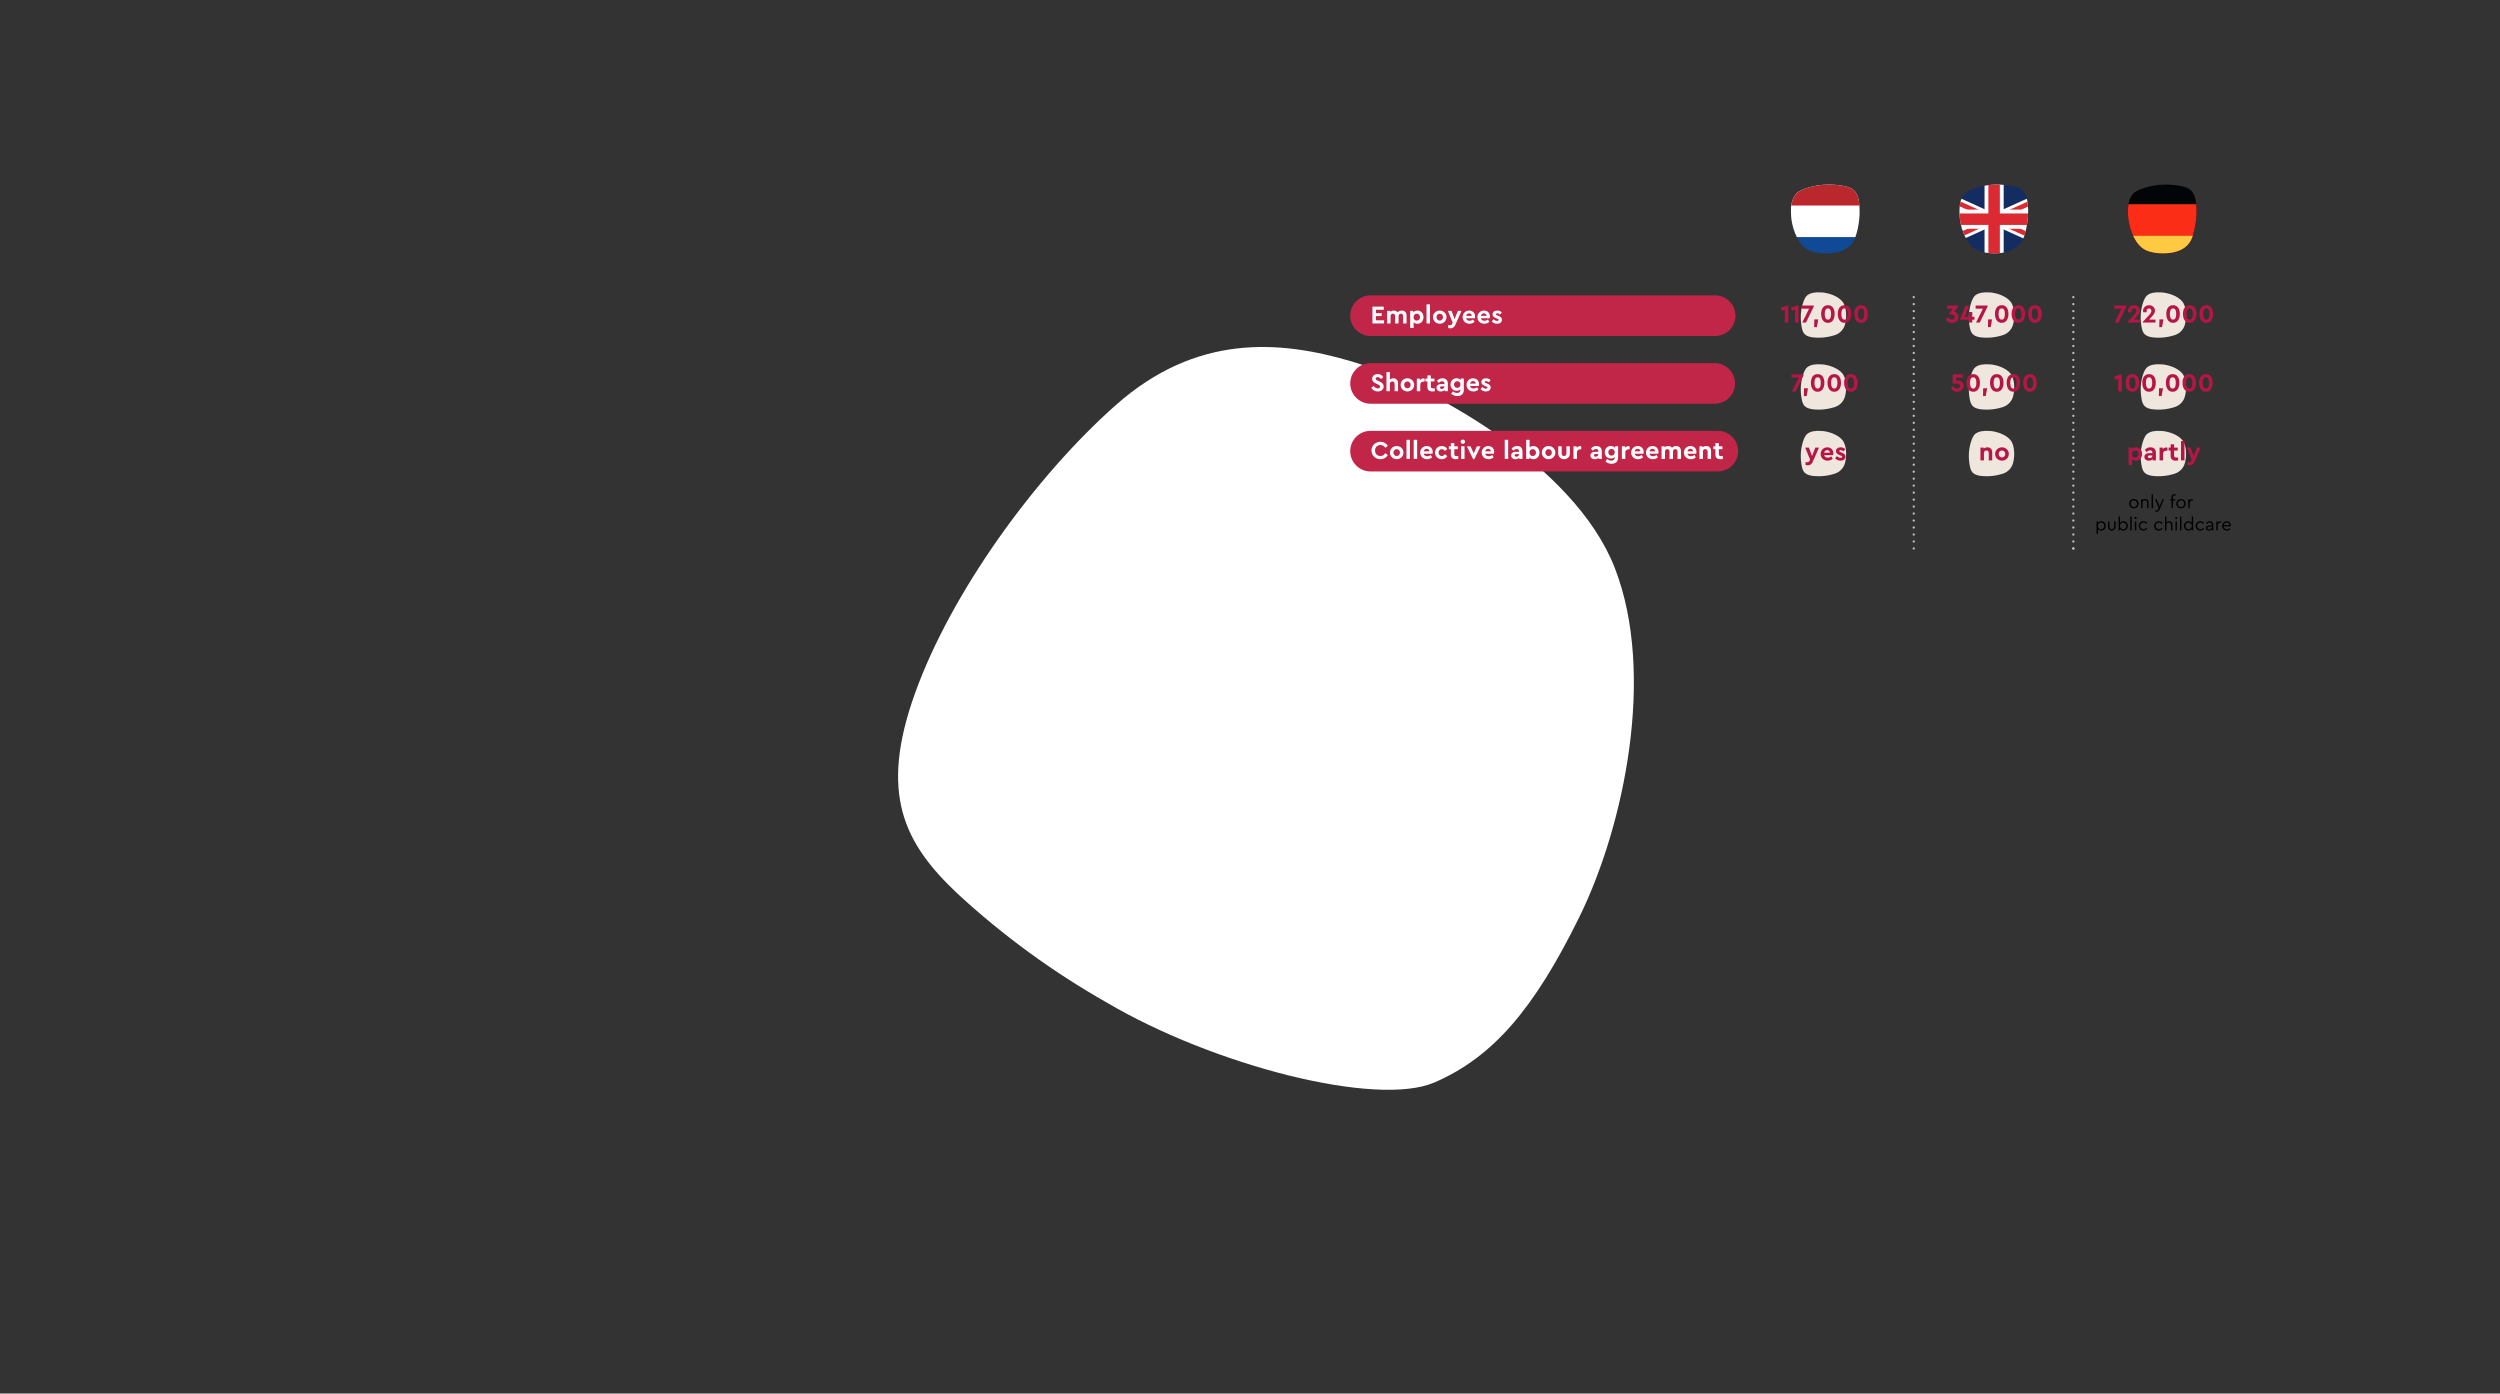 <svg xmlns="http://www.w3.org/2000/svg" xmlns:xlink="http://www.w3.org/1999/xlink" id="Laag_2" data-name="Laag 2" viewBox="0 0 1080 602"><rect x="0" y="0" width="1080" height="602" fill="#333333" stroke="none"/><defs><style> .cls-1 { fill: #132d62; } .cls-1, .cls-2, .cls-3, .cls-4, .cls-5, .cls-6, .cls-7, .cls-8, .cls-9, .cls-10, .cls-11, .cls-12, .cls-13, .cls-14 { stroke-width: 0px; } .cls-15 { clip-path: url(#clippath); } .cls-2, .cls-16, .cls-17 { fill: none; } .cls-16 { stroke: #c3b8c9; stroke-linecap: round; stroke-linejoin: round; } .cls-18 { clip-path: url(#clippath-1); } .cls-19 { clip-path: url(#clippath-4); } .cls-20 { clip-path: url(#clippath-3); } .cls-21 { clip-path: url(#clippath-2); } .cls-22 { clip-path: url(#clippath-7); } .cls-23 { clip-path: url(#clippath-8); } .cls-24 { clip-path: url(#clippath-6); } .cls-25 { clip-path: url(#clippath-5); } .cls-3 { fill: #ba272c; } .cls-4 { fill: #000; } .cls-5 { fill: #b61646; } .cls-6 { fill: #c3b8c9; } .cls-7 { fill: #fb2d17; } .cls-8 { fill: #c12649; } .cls-9 { fill: #efe6dd; } .cls-10 { fill: #104a97; } .cls-26 { isolation: isolate; } .cls-11 { fill: #020407; } .cls-12 { fill: #fff; } .cls-13 { fill: #dc2a33; } .cls-17 { stroke: #dc2a33; stroke-width: 2.035px; } .cls-14 { fill: #ffc941; } </style><clipPath id="clippath"><rect class="cls-2" x="545.679" y="77.478" width="436.733" height="160.078"></rect></clipPath><clipPath id="clippath-1"><rect class="cls-2" x="547.796" y="77.478" width="434.617" height="160.078"></rect></clipPath><clipPath id="clippath-2"><rect class="cls-2" x="548.325" y="77.478" width="434.088" height="160.078"></rect></clipPath><clipPath id="clippath-3"><path class="cls-2" d="M775.67,83.98c-1.361,1.976-2.047,4.339-1.956,6.737h0v1.319c.009.4.025.807.048,1.235h0c.243,4.4,2.254,10.714,5.964,13.731h0c2.166,1.76,5.524,2.388,8.573,2.446h.956c1.532-.015,3.057-.195,4.55-.538h0c3.154-.8,6.345-2.393,7.835-6.8h0c1.591-4.859,2.077-10.012,1.422-15.083h0c-.764-4.543-2.74-5.825-5.792-6.519h0c-2.55-.554-5.157-.81-7.766-.762h0c-5.236,0-12.206,2.011-13.835,4.231"></path></clipPath><clipPath id="clippath-4"><rect class="cls-2" x="846.49" y="79.749" width="29.669" height="29.7"></rect></clipPath><clipPath id="clippath-5"><path class="cls-2" d="M911.548,87.027c-.762-4.543-2.739-5.825-5.79-6.518-2.551-.554-5.157-.81-7.767-.762-5.236,0-12.2,2.01-13.835,4.23s-2.15,4.889-1.906,9.292,2.253,10.714,5.964,13.731c3.711,3.017,10.921,2.7,14.077,1.907,3.156-.793,6.345-2.393,7.835-6.8,1.592-4.859,2.078-10.013,1.422-15.084"></path></clipPath><clipPath id="clippath-6"><path class="cls-2" d="M840.146,87.027c-.762-4.543-2.739-5.825-5.79-6.518-2.551-.554-5.157-.81-7.767-.762-5.236,0-12.2,2.01-13.835,4.23-1.635,2.22-2.15,4.889-1.907,9.292s2.254,10.714,5.965,13.731,10.921,2.7,14.076,1.907,6.346-2.393,7.836-6.8c1.592-4.859,2.078-10.013,1.422-15.084"></path></clipPath><clipPath id="clippath-7"><path class="cls-2" d="M862.288,79.746c-5.235,0-12.2,2.01-13.834,4.23h0c-1.63,2.219-2.15,4.888-1.907,9.292h0c.243,4.4,2.254,10.714,5.964,13.731h0c3.711,3.018,10.922,2.7,14.077,1.906h0c3.155-.8,6.346-2.391,7.836-6.8h0c1.139-3.536,1.724-7.226,1.734-10.941h0v-.066c.007-1.365-.098-2.728-.313-4.076h0c-.762-4.543-2.738-5.825-5.789-6.519h0c-2.551-.552-5.158-.806-7.768-.757Z"></path></clipPath><clipPath id="clippath-8"><path class="cls-2" d="M935.065,79.746c-5.236,0-12.2,2.01-13.835,4.23h0c-1.63,2.219-2.15,4.888-1.907,9.292h0c.243,4.4,2.254,10.714,5.965,13.731h0c3.71,3.018,10.922,2.7,14.076,1.906h0c3.156-.8,6.346-2.391,7.838-6.8h0c1.138-3.536,1.723-7.226,1.733-10.941h0v-.066c.007-1.365-.097-2.728-.312-4.076h0c-.763-4.543-2.739-5.825-5.79-6.519h0c-2.551-.552-5.158-.806-7.768-.757Z"></path></clipPath></defs><g id="Group_6054" data-name="Group 6054"><path id="Path_2735-6" data-name="Path 2735-6" class="cls-12" d="M395.318,299.4c-15.693,43.608-4.73,65.025,18.531,86.845,19.531,17.992,41.055,33.692,64.154,46.792,45.776,27.051,116.612,45.5,141.788,34.54,25.176-10.96,42.865-31.585,62.424-71.3,19.559-39.715,33.047-105.211,15.453-150.727-17.594-45.516-82.18-80.053-113.7-89.39-31.52-9.337-67.257-11.893-101.972,18.86-34.715,30.753-70.985,80.768-86.678,124.38"></path></g><g id="Group_6057" data-name="Group 6057"><g class="cls-15"><g id="Group_2488-3" data-name="Group 2488-3"><g id="Group_2487-2" data-name="Group 2487-2"><path id="Path_2876-2" data-name="Path 2876-2" class="cls-8" d="M592.167,127.607c-4.844-.052-8.813,3.833-8.865,8.678-.052,4.844,3.833,8.813,8.678,8.865.062.001.125.001.187,0h148.682c4.844.052,8.813-3.833,8.865-8.678.052-4.844-3.833-8.813-8.678-8.865-.062-.001-.125-.001-.187,0h-148.682Z"></path></g></g></g><g id="Group-7"><g id="Werknemers" class="cls-26"><g class="cls-26"><path class="cls-12" d="M592.897,132.467h4.885v1.342h-3.4v1.475h2.498v1.265h-2.498v1.838h3.532v1.342h-5.017v-7.261Z"></path><path class="cls-12" d="M607.637,136.35v3.378h-1.484v-3.168c0-.649-.385-1.057-.969-1.057-.594,0-1.001.418-1.001,1.023v3.201h-1.485v-3.168c0-.649-.385-1.057-.968-1.057-.595,0-1.001.407-1.001,1.057v3.168h-1.485v-5.445h1.364v.483c.363-.374.891-.604,1.54-.604.737,0,1.276.285,1.617.78.407-.473,1.045-.78,1.815-.78,1.298,0,2.057.88,2.057,2.188Z"></path><path class="cls-12" d="M614.951,136.999c0,1.64-1.1,2.86-2.64,2.86-.671,0-1.243-.242-1.628-.66v2.509h-1.485v-7.426h1.364v.682c.374-.518,1.001-.803,1.749-.803,1.54,0,2.64,1.199,2.64,2.838ZM613.445,137.01c0-.924-.628-1.507-1.408-1.507-.683,0-1.376.451-1.376,1.496,0,1.034.683,1.508,1.376,1.508.77,0,1.408-.572,1.408-1.497Z"></path><path class="cls-12" d="M616.26,131.477h1.485v8.251h-1.485v-8.251Z"></path><path class="cls-12" d="M619.055,136.999c0-1.595,1.275-2.838,2.914-2.838,1.629,0,2.928,1.254,2.928,2.838s-1.299,2.85-2.938,2.85c-1.629,0-2.904-1.254-2.904-2.85ZM623.377,137.01c0-.857-.604-1.496-1.408-1.496-.813,0-1.408.627-1.408,1.496,0,.858.595,1.475,1.408,1.475.804,0,1.408-.627,1.408-1.475Z"></path><path class="cls-12" d="M631.363,134.282l-2.607,5.918c-.494,1.123-1.145,1.64-2.167,1.64-.308,0-.671-.055-.957-.132v-1.243c.253.021.462.044.638.044.473,0,.858-.121,1.133-.737l.166-.374-2.091-5.115h1.573l1.332,3.575,1.418-3.575h1.562Z"></path><path class="cls-12" d="M637.16,137.505h-3.816c.176.693.736,1.078,1.529,1.078.594,0,1.078-.209,1.518-.55l.616,1.013c-.616.517-1.343.813-2.179.813-1.727,0-2.98-1.243-2.98-2.85,0-1.605,1.242-2.849,2.849-2.849,1.529,0,2.563,1.122,2.563,2.53,0,.308-.055.627-.1.813ZM633.344,136.46h2.475c-.011-.693-.55-1.1-1.177-1.1-.628,0-1.134.418-1.298,1.1Z"></path><path class="cls-12" d="M643.563,137.505h-3.817c.176.693.737,1.078,1.529,1.078.595,0,1.078-.209,1.519-.55l.615,1.013c-.615.517-1.342.813-2.178.813-1.728,0-2.981-1.243-2.981-2.85,0-1.605,1.243-2.849,2.849-2.849,1.529,0,2.564,1.122,2.564,2.53,0,.308-.056.627-.1.813ZM639.745,136.46h2.476c-.012-.693-.551-1.1-1.178-1.1s-1.133.418-1.298,1.1Z"></path><path class="cls-12" d="M644.464,138.804l.748-.902c.44.451.946.737,1.529.737.374,0,.692-.144.692-.451,0-.253-.23-.353-.561-.495l-.583-.242c-.925-.374-1.485-.803-1.485-1.661,0-1.045.848-1.628,2.002-1.628.793,0,1.463.264,1.959.813l-.748.913c-.353-.33-.781-.517-1.222-.517-.353,0-.583.121-.583.385,0,.209.176.319.572.484l.527.22c.98.396,1.529.814,1.529,1.661,0,1.122-.935,1.738-2.123,1.738-.968,0-1.771-.418-2.255-1.056Z"></path></g></g></g><g class="cls-18"><g id="Group_2490-3" data-name="Group 2490-3"><g id="Group_2489-2" data-name="Group 2489-2"><path id="Path_2878-2" data-name="Path 2878-2" class="cls-8" d="M592.167,156.867c-4.844-.052-8.813,3.833-8.865,8.678-.052,4.844,3.833,8.813,8.678,8.865.062.001.125.001.187,0h148.682c4.844-.052,8.73-4.021,8.678-8.865-.051-4.771-3.906-8.627-8.678-8.678h-148.682Z"></path></g></g></g><g id="Tekorten_" data-name="Tekorten " class="cls-26"><g class="cls-26"><path class="cls-12" d="M592.391,167.513l1.022-.77c.396.55.913,1.056,1.782,1.056.639,0,1.034-.297,1.034-.803,0-.474-.353-.638-.924-.902l-.781-.352c-1.001-.451-1.761-1.046-1.761-2.091,0-1.254,1.045-2.057,2.41-2.057,1.154,0,1.969.583,2.398,1.375l-1.013.781c-.353-.528-.792-.837-1.386-.837-.484,0-.902.221-.902.704,0,.418.318.595.848.837l.824.362c1.145.507,1.793,1.09,1.793,2.124,0,1.353-1.1,2.178-2.541,2.178-1.254,0-2.266-.638-2.805-1.606Z"></path><path class="cls-12" d="M603.951,165.61v3.378h-1.474v-3.168c0-.639-.407-1.057-1.013-1.057-.604,0-1.033.429-1.033,1.057v3.168h-1.485v-8.251h1.485v3.268c.363-.363.88-.583,1.496-.583,1.243,0,2.023.88,2.023,2.188Z"></path><path class="cls-12" d="M605.073,166.259c0-1.595,1.276-2.838,2.915-2.838,1.629,0,2.927,1.254,2.927,2.838s-1.298,2.85-2.938,2.85c-1.628,0-2.904-1.254-2.904-2.85ZM609.397,166.27c0-.857-.605-1.496-1.408-1.496-.814,0-1.408.627-1.408,1.496,0,.858.594,1.475,1.408,1.475.803,0,1.408-.627,1.408-1.475Z"></path><path class="cls-12" d="M615.413,163.542v1.309h-.396c-.858,0-1.464.44-1.464,1.419v2.718h-1.485v-5.445h1.364v.648c.363-.462.902-.715,1.497-.715.197,0,.34.021.483.066Z"></path><path class="cls-12" d="M619.836,167.745v1.243c-.309.077-.639.132-1.023.132-1.343,0-2.179-.648-2.179-2.046v-2.277h-.858v-1.254h.858v-1.376h1.485v1.376h1.54v1.254h-1.54v2.146c0,.627.33.847,1.012.847.176,0,.418-.021.705-.044Z"></path><path class="cls-12" d="M625.479,165.753v3.234h-1.365v-.528c-.385.407-.957.66-1.66.66-1.188,0-1.882-.704-1.882-1.628,0-.99.804-1.584,2.058-1.584h1.363v-.242c0-.595-.34-.957-1.012-.957-.583,0-.99.274-1.441.748l-.77-.913c.639-.76,1.419-1.122,2.376-1.122,1.386,0,2.333.78,2.333,2.332ZM623.992,166.953v-.066h-1.166c-.483,0-.759.188-.759.551,0,.374.319.594.781.594.627,0,1.144-.44,1.144-1.078Z"></path><path class="cls-12" d="M632.375,163.542v4.84c0,1.838-1.177,2.718-2.816,2.718-1.188,0-2.057-.462-2.673-1.012l.78-1.034c.539.418,1.068.704,1.771.704.836,0,1.453-.407,1.453-1.287v-.298c-.396.43-.979.649-1.662.649-1.496,0-2.607-1.089-2.607-2.706,0-1.64,1.123-2.695,2.607-2.695.793,0,1.408.297,1.783.803v-.682h1.363ZM630.912,166.094c0-1.001-.693-1.408-1.375-1.408-.771,0-1.408.518-1.408,1.419,0,.902.648,1.464,1.408,1.464.693,0,1.375-.474,1.375-1.475Z"></path><path class="cls-12" d="M638.854,166.765h-3.816c.176.693.736,1.078,1.529,1.078.594,0,1.078-.209,1.518-.55l.616,1.013c-.616.517-1.343.813-2.179.813-1.727,0-2.98-1.243-2.98-2.85,0-1.605,1.242-2.849,2.849-2.849,1.529,0,2.563,1.122,2.563,2.53,0,.308-.055.627-.1.813ZM635.037,165.72h2.475c-.011-.693-.55-1.1-1.177-1.1-.628,0-1.134.418-1.298,1.1Z"></path><path class="cls-12" d="M639.612,168.064l.748-.902c.44.451.946.737,1.529.737.374,0,.692-.144.692-.451,0-.253-.23-.353-.561-.495l-.583-.242c-.925-.374-1.485-.803-1.485-1.661,0-1.045.848-1.628,2.002-1.628.793,0,1.463.264,1.959.813l-.748.913c-.353-.33-.781-.517-1.222-.517-.353,0-.583.121-.583.385,0,.209.176.319.572.484l.527.22c.98.396,1.529.814,1.529,1.661,0,1.122-.935,1.738-2.123,1.738-.968,0-1.771-.418-2.255-1.056Z"></path></g></g><g class="cls-21"><g id="Group_2492-3" data-name="Group 2492-3"><g id="Group_2491-2" data-name="Group 2491-2"><path id="Path_2880-2" data-name="Path 2880-2" class="cls-8" d="M592.167,186.127c-4.844-.052-8.813,3.833-8.865,8.678-.052,4.844,3.833,8.813,8.678,8.865.062.001.125.001.187,0h150.021c4.844-.052,8.73-4.021,8.678-8.865-.051-4.771-3.906-8.627-8.678-8.678h-150.021Z"></path></g></g></g><g id="CAO" class="cls-26"><g class="cls-26"><path class="cls-12" d="M592.479,194.617c0-2.134,1.705-3.762,3.872-3.762,1.397,0,2.563.692,3.202,1.804l-1.123.792c-.484-.77-1.166-1.221-2.079-1.221-1.353,0-2.343.99-2.343,2.398,0,1.396.99,2.376,2.343,2.376.913,0,1.595-.451,2.079-1.222l1.123.793c-.627,1.11-1.805,1.804-3.213,1.804-2.156,0-3.861-1.628-3.861-3.763Z"></path><path class="cls-12" d="M600.453,195.519c0-1.595,1.275-2.838,2.916-2.838,1.627,0,2.926,1.254,2.926,2.838s-1.299,2.85-2.938,2.85c-1.629,0-2.904-1.254-2.904-2.85ZM604.777,195.53c0-.857-.605-1.496-1.408-1.496-.814,0-1.408.627-1.408,1.496,0,.858.594,1.475,1.408,1.475.803,0,1.408-.627,1.408-1.475Z"></path><path class="cls-12" d="M607.604,189.997h1.484v8.251h-1.484v-8.251Z"></path><path class="cls-12" d="M610.717,189.997h1.484v8.251h-1.484v-8.251Z"></path><path class="cls-12" d="M618.834,196.025h-3.816c.176.693.736,1.078,1.529,1.078.594,0,1.078-.209,1.518-.55l.616,1.013c-.616.517-1.343.813-2.179.813-1.727,0-2.98-1.243-2.98-2.85,0-1.605,1.242-2.849,2.849-2.849,1.529,0,2.563,1.122,2.563,2.53,0,.308-.055.627-.1.813ZM615.018,194.98h2.475c-.011-.693-.55-1.1-1.177-1.1-.628,0-1.134.418-1.298,1.1Z"></path><path class="cls-12" d="M619.934,195.519c0-1.606,1.287-2.838,2.916-2.838,1.088,0,1.914.527,2.365,1.342l-1.035.803c-.308-.462-.703-.792-1.309-.792-.848,0-1.43.639-1.43,1.485,0,.858.582,1.496,1.43,1.496.594,0,.99-.33,1.309-.781l1.035.793c-.451.813-1.287,1.353-2.365,1.353-1.629,0-2.916-1.243-2.916-2.86Z"></path><path class="cls-12" d="M629.967,197.004v1.243c-.309.077-.639.132-1.023.132-1.343,0-2.179-.648-2.179-2.046v-2.277h-.858v-1.254h.858v-1.376h1.485v1.376h1.54v1.254h-1.54v2.146c0,.627.33.847,1.012.847.176,0,.418-.021.705-.044Z"></path><path class="cls-12" d="M630.988,190.822c0-.528.418-.925.946-.925s.957.396.957.925c0,.517-.429.913-.957.913s-.946-.396-.946-.913ZM631.197,192.802h1.485v5.445h-1.485v-5.445Z"></path><path class="cls-12" d="M639.592,192.802l-2.696,5.577h-.495l-2.695-5.577h1.562l1.375,3.08,1.375-3.08h1.574Z"></path><path class="cls-12" d="M645.398,196.025h-3.816c.176.693.736,1.078,1.529,1.078.594,0,1.078-.209,1.518-.55l.616,1.013c-.616.517-1.343.813-2.179.813-1.727,0-2.98-1.243-2.98-2.85,0-1.605,1.242-2.849,2.849-2.849,1.529,0,2.563,1.122,2.563,2.53,0,.308-.055.627-.1.813ZM641.582,194.98h2.475c-.011-.693-.55-1.1-1.177-1.1-.628,0-1.134.418-1.298,1.1Z"></path><path class="cls-12" d="M650.041,189.997h1.484v8.251h-1.484v-8.251Z"></path><path class="cls-12" d="M657.719,195.013v3.234h-1.364v-.528c-.385.407-.957.66-1.661.66-1.188,0-1.881-.704-1.881-1.628,0-.99.803-1.584,2.057-1.584h1.364v-.242c0-.595-.341-.957-1.013-.957-.582,0-.989.274-1.44.748l-.771-.913c.639-.76,1.42-1.122,2.377-1.122,1.386,0,2.332.78,2.332,2.332ZM656.233,196.212v-.066h-1.166c-.483,0-.759.188-.759.551,0,.374.318.594.781.594.627,0,1.144-.44,1.144-1.078Z"></path><path class="cls-12" d="M665.056,195.53c0,1.64-1.101,2.85-2.64,2.85-.748,0-1.375-.297-1.75-.803v.671h-1.363v-8.251h1.484v3.333c.385-.418.946-.648,1.629-.648,1.539,0,2.64,1.21,2.64,2.849ZM663.549,195.519c0-.924-.639-1.496-1.408-1.496-.693,0-1.375.473-1.375,1.507,0,1.046.693,1.497,1.375,1.497.781,0,1.408-.584,1.408-1.508Z"></path><path class="cls-12" d="M666.067,195.519c0-1.595,1.276-2.838,2.915-2.838,1.629,0,2.927,1.254,2.927,2.838s-1.298,2.85-2.938,2.85c-1.628,0-2.904-1.254-2.904-2.85ZM670.391,195.53c0-.857-.605-1.496-1.408-1.496-.814,0-1.408.627-1.408,1.496,0,.858.594,1.475,1.408,1.475.803,0,1.408-.627,1.408-1.475Z"></path><path class="cls-12" d="M673.162,195.849v-3.047h1.485v3.168c0,.638.45,1.045,1.034,1.045.561,0,1.012-.407,1.012-1.045v-3.168h1.485v3.047c0,1.54-1.078,2.53-2.497,2.53-1.441,0-2.52-.99-2.52-2.53Z"></path><path class="cls-12" d="M683.096,192.802v1.309h-.396c-.857,0-1.463.44-1.463,1.419v2.718h-1.485v-5.445h1.364v.648c.363-.462.902-.715,1.496-.715.197,0,.341.021.484.066Z"></path><path class="cls-12" d="M691.973,195.013v3.234h-1.365v-.528c-.385.407-.957.66-1.66.66-1.188,0-1.882-.704-1.882-1.628,0-.99.804-1.584,2.058-1.584h1.363v-.242c0-.595-.34-.957-1.012-.957-.583,0-.99.274-1.441.748l-.77-.913c.639-.76,1.419-1.122,2.376-1.122,1.386,0,2.333.78,2.333,2.332ZM690.486,196.212v-.066h-1.166c-.483,0-.759.188-.759.551,0,.374.319.594.781.594.627,0,1.144-.44,1.144-1.078Z"></path><path class="cls-12" d="M699.023,192.802v4.84c0,1.838-1.178,2.718-2.816,2.718-1.188,0-2.058-.462-2.674-1.012l.781-1.034c.539.418,1.067.704,1.771.704.836,0,1.452-.407,1.452-1.287v-.298c-.396.43-.979.649-1.661.649-1.496,0-2.607-1.089-2.607-2.706,0-1.64,1.122-2.695,2.607-2.695.792,0,1.408.297,1.782.803v-.682h1.364ZM697.561,195.354c0-1.001-.693-1.408-1.375-1.408-.771,0-1.408.518-1.408,1.419,0,.902.648,1.464,1.408,1.464.692,0,1.375-.474,1.375-1.475Z"></path><path class="cls-12" d="M703.995,192.802v1.309h-.396c-.858,0-1.464.44-1.464,1.419v2.718h-1.485v-5.445h1.364v.648c.363-.462.902-.715,1.497-.715.197,0,.34.021.483.066Z"></path><path class="cls-12" d="M709.969,196.025h-3.818c.176.693.738,1.078,1.529,1.078.594,0,1.078-.209,1.519-.55l.616,1.013c-.616.517-1.342.813-2.178.813-1.729,0-2.982-1.243-2.982-2.85,0-1.605,1.244-2.849,2.85-2.849,1.529,0,2.563,1.122,2.563,2.53,0,.308-.056.627-.099.813ZM706.15,194.98h2.477c-.012-.693-.551-1.1-1.178-1.1s-1.133.418-1.299,1.1Z"></path><path class="cls-12" d="M716.381,196.025h-3.817c.176.693.737,1.078,1.529,1.078.595,0,1.078-.209,1.519-.55l.615,1.013c-.615.517-1.342.813-2.178.813-1.728,0-2.981-1.243-2.981-2.85,0-1.605,1.243-2.849,2.849-2.849,1.529,0,2.564,1.122,2.564,2.53,0,.308-.056.627-.1.813ZM712.563,194.98h2.476c-.012-.693-.551-1.1-1.178-1.1s-1.133.418-1.298,1.1Z"></path><path class="cls-12" d="M726.183,194.87v3.378h-1.485v-3.168c0-.649-.385-1.057-.969-1.057-.594,0-1,.418-1,1.023v3.201h-1.486v-3.168c0-.649-.385-1.057-.967-1.057-.595,0-1.002.407-1.002,1.057v3.168h-1.484v-5.445h1.363v.483c.363-.374.891-.604,1.541-.604.736,0,1.275.285,1.617.78.406-.473,1.045-.78,1.814-.78,1.299,0,2.058.88,2.058,2.188Z"></path><path class="cls-12" d="M732.76,196.025h-3.817c.176.693.737,1.078,1.529,1.078.595,0,1.078-.209,1.519-.55l.615,1.013c-.615.517-1.342.813-2.178.813-1.728,0-2.981-1.243-2.981-2.85,0-1.605,1.243-2.849,2.849-2.849,1.529,0,2.564,1.122,2.564,2.53,0,.308-.056.627-.1.813ZM728.942,194.98h2.476c-.012-.693-.551-1.1-1.178-1.1s-1.133.418-1.298,1.1Z"></path><path class="cls-12" d="M739.172,194.87v3.378h-1.474v-3.18c0-.627-.407-1.056-1.013-1.056-.604,0-1.033.429-1.033,1.056v3.18h-1.485v-5.445h1.364v.494c.374-.374.924-.615,1.596-.615,1.275,0,2.045.88,2.045,2.188Z"></path><path class="cls-12" d="M744.254,197.004v1.243c-.308.077-.638.132-1.023.132-1.342,0-2.178-.648-2.178-2.046v-2.277h-.857v-1.254h.857v-1.376h1.485v1.376h1.54v1.254h-1.54v2.146c0,.627.33.847,1.013.847.176,0,.418-.021.703-.044Z"></path></g></g><g class="cls-20"><g id="Group_2495-3" data-name="Group 2495-3"><path id="Path_2884-3" data-name="Path 2884-3" class="cls-10" d="M763.075,75.156h61.346v40.9h-61.346v-40.9Z"></path><path id="Path_2885-3" data-name="Path 2885-3" class="cls-12" d="M763.075,75.156h61.346v27.265h-61.346v-27.265Z"></path><path id="Path_2886-3" data-name="Path 2886-3" class="cls-3" d="M763.075,75.156h61.346v13.633h-61.346v-13.633Z"></path></g></g><g class="cls-19"><g id="Group_2498-3" data-name="Group 2498-3"><g class="cls-25"><g id="Group_2496-3" data-name="Group 2496-3"><path id="Path_2888-3" data-name="Path 2888-3" class="cls-11" d="M864.597,75.15h68.163v40.9h-68.163v-40.9Z"></path><path id="Path_2889-3" data-name="Path 2889-3" class="cls-7" d="M864.223,88.221h68.159v27.265h-68.159v-27.265Z"></path><path id="Path_2890-3" data-name="Path 2890-3" class="cls-14" d="M864.223,101.854h68.159v13.632h-68.159v-13.632Z"></path></g></g><g class="cls-24"><g id="Group_2497-3" data-name="Group 2497-3"><path id="Path_2892-3" data-name="Path 2892-3" class="cls-10" d="M800.158,75.15h61.346v40.9h-61.346v-40.9Z"></path><path id="Path_2893-3" data-name="Path 2893-3" class="cls-12" d="M800.158,75.15h61.346v27.265h-61.346v-27.265Z"></path><path id="Path_2894-3" data-name="Path 2894-3" class="cls-3" d="M800.158,75.15h61.346v13.633h-61.346v-13.633Z"></path></g></g></g></g><g class="cls-22"><g id="Group_2506-3" data-name="Group 2506-3"><path id="Path_2897-3" data-name="Path 2897-3" class="cls-1" d="M843.279,111.891h36.355v-33.689h-36.355v33.689Z"></path><g id="Group_2499-3" data-name="Group 2499-3"><path id="Path_2898-3" data-name="Path 2898-3" class="cls-11" d="M879.633,86.532l-36.355,16.448M843.278,86.532l36.355,16.448"></path></g><g id="Group_2500-3" data-name="Group 2500-3"><path id="Path_2899-3" data-name="Path 2899-3" class="cls-12" d="M878.524,104.987l-17.068-7.722-17.069,7.722-2.218-4.014,13.741-6.217-13.741-6.216,2.218-4.015,17.069,7.723,17.068-7.724,2.216,4.015-13.738,6.217,13.738,6.217-2.216,4.014Z"></path></g><g id="Group_2501-3" data-name="Group 2501-3"><path id="Path_2900-3" data-name="Path 2900-3" class="cls-17" d="M879.633,86.532l-36.355,16.448M843.278,86.532l36.355,16.448"></path></g><g id="Group_2502-3" data-name="Group 2502-3"><path id="Path_2901-3" data-name="Path 2901-3" class="cls-11" d="M843.279,94.693h36.355M861.456,85.604v18.178"></path></g><g id="Group_2503-3" data-name="Group 2503-3"><path id="Path_2902-3" data-name="Path 2902-3" class="cls-12" d="M865.589,110.893h-8.267v-12.066h-14.044v-8.267h14.044v-11.941h8.267v11.941h14.044v8.267h-14.044v12.066Z"></path></g><g id="Group_2504-3" data-name="Group 2504-3"><path id="Path_2903-3" data-name="Path 2903-3" class="cls-11" d="M843.279,94.693h36.355M861.456,85.604v18.178"></path></g><g id="Group_2505-3" data-name="Group 2505-3"><path id="Path_2904-3" data-name="Path 2904-3" class="cls-13" d="M863.937,110.643h-4.96v-13.469h-15.7v-4.96h15.7v-13.6h4.96v13.6h15.7v4.96h-15.7v13.469Z"></path></g></g></g><g class="cls-23"><g id="Group_2507-3" data-name="Group 2507-3"><path id="Path_2906-3" data-name="Path 2906-3" class="cls-11" d="M901.676,75.15h68.163v40.9h-68.163v-40.9Z"></path><path id="Path_2907-3" data-name="Path 2907-3" class="cls-7" d="M901.298,88.221h68.163v27.265h-68.163v-27.265Z"></path><path id="Path_2908-3" data-name="Path 2908-3" class="cls-14" d="M901.298,101.854h68.163v13.632h-68.163v-13.632Z"></path></g></g><g id="Group_2508-3" data-name="Group 2508-3"><path class="cls-6" d="M826.243,236.935c0-.271.22-.5.49-.5h0c.279,0,.51.229.51.5h0c0,.279-.23.5-.51.5h0c-.271,0-.49-.221-.49-.5ZM826.243,233.914c0-.27.22-.489.49-.489h0c.279,0,.51.22.51.489h0c0,.28-.23.511-.51.511h0c-.271,0-.49-.23-.49-.511ZM826.243,230.905c0-.27.22-.5.49-.5h0c.279,0,.51.23.51.5h0c0,.28-.23.5-.51.5h0c-.271,0-.49-.22-.49-.5ZM826.243,227.885c0-.271.22-.5.49-.5h0c.279,0,.51.229.51.5h0c0,.279-.23.5-.51.5h0c-.271,0-.49-.221-.49-.5ZM826.243,224.874c0-.279.22-.5.49-.5h0c.279,0,.51.221.51.5h0c0,.271-.23.5-.51.5h0c-.271,0-.49-.229-.49-.5ZM826.243,221.855c0-.271.22-.5.49-.5h0c.279,0,.51.229.51.5h0c0,.28-.23.5-.51.5h0c-.271,0-.49-.22-.49-.5ZM826.243,218.834c0-.27.22-.489.49-.489h0c.279,0,.51.22.51.489h0c0,.28-.23.511-.51.511h0c-.271,0-.49-.23-.49-.511ZM826.243,215.824c0-.27.22-.5.49-.5h0c.279,0,.51.23.51.5h0c0,.28-.23.5-.51.5h0c-.271,0-.49-.22-.49-.5ZM826.243,212.805c0-.271.22-.5.49-.5h0c.279,0,.51.229.51.5h0c0,.279-.23.5-.51.5h0c-.271,0-.49-.221-.49-.5ZM826.243,209.794c0-.279.22-.5.49-.5h0c.279,0,.51.221.51.5h0c0,.271-.23.5-.51.5h0c-.271,0-.49-.229-.49-.5ZM826.243,206.775c0-.271.22-.5.49-.5h0c.279,0,.51.229.51.5h0c0,.28-.23.5-.51.5h0c-.271,0-.49-.22-.49-.5ZM826.243,203.754c0-.27.22-.489.49-.489h0c.279,0,.51.22.51.489h0c0,.28-.23.511-.51.511h0c-.271,0-.49-.23-.49-.511ZM826.243,200.744c0-.27.22-.5.49-.5h0c.279,0,.51.23.51.5h0c0,.28-.23.5-.51.5h0c-.271,0-.49-.22-.49-.5ZM826.243,197.725c0-.271.22-.5.49-.5h0c.279,0,.51.229.51.5h0c0,.279-.23.5-.51.5h0c-.271,0-.49-.221-.49-.5ZM826.243,194.714c0-.279.22-.5.49-.5h0c.279,0,.51.221.51.5h0c0,.271-.23.5-.51.5h0c-.271,0-.49-.229-.49-.5ZM826.243,191.695c0-.27.22-.5.49-.5h0c.279,0,.51.23.51.5h0c0,.28-.23.5-.51.5h0c-.271,0-.49-.22-.49-.5ZM826.243,188.675c0-.271.22-.49.49-.49h0c.279,0,.51.22.51.49h0c0,.279-.23.51-.51.51h0c-.271,0-.49-.23-.49-.51ZM826.243,185.664c0-.279.22-.5.49-.5h0c.279,0,.51.221.51.5h0c0,.28-.23.5-.51.5h0c-.271,0-.49-.22-.49-.5ZM826.243,182.645c0-.271.22-.5.49-.5h0c.279,0,.51.229.51.5h0c0,.28-.23.51-.51.51h0c-.271,0-.49-.229-.49-.51ZM826.243,179.635c0-.28.22-.5.49-.5h0c.279,0,.51.22.51.5h0c0,.27-.23.5-.51.5h0c-.271,0-.49-.23-.49-.5ZM826.243,176.615c0-.27.22-.5.49-.5h0c.279,0,.51.23.51.5h0c0,.28-.23.5-.51.5h0c-.271,0-.49-.22-.49-.5ZM826.243,173.595c0-.271.22-.49.49-.49h0c.279,0,.51.22.51.49h0c0,.279-.23.51-.51.51h0c-.271,0-.49-.23-.49-.51ZM826.243,170.584c0-.279.22-.5.49-.5h0c.279,0,.51.221.51.5h0c0,.28-.23.5-.51.5h0c-.271,0-.49-.22-.49-.5ZM826.243,167.565c0-.271.22-.5.49-.5h0c.279,0,.51.229.51.5h0c0,.28-.23.51-.51.51h0c-.271,0-.49-.229-.49-.51ZM826.243,164.555c0-.28.22-.5.49-.5h0c.279,0,.51.22.51.5h0c0,.27-.23.5-.51.5h0c-.271,0-.49-.23-.49-.5ZM826.243,161.534c0-.27.22-.5.49-.5h0c.279,0,.51.23.51.5h0c0,.28-.23.5-.51.5h0c-.271,0-.49-.22-.49-.5ZM826.243,158.525c0-.28.22-.5.49-.5h0c.279,0,.51.22.51.5h0c0,.27-.23.5-.51.5h0c-.271,0-.49-.23-.49-.5ZM826.243,155.504c0-.279.22-.5.49-.5h0c.279,0,.51.221.51.5h0c0,.28-.23.5-.51.5h0c-.271,0-.49-.22-.49-.5ZM826.243,152.485c0-.271.22-.5.49-.5h0c.279,0,.51.229.51.5h0c0,.28-.23.51-.51.51h0c-.271,0-.49-.229-.49-.51ZM826.243,149.475c0-.28.22-.5.49-.5h0c.279,0,.51.22.51.5h0c0,.27-.23.5-.51.5h0c-.271,0-.49-.23-.49-.5ZM826.243,146.454c0-.27.22-.5.49-.5h0c.279,0,.51.23.51.5h0c0,.28-.23.5-.51.5h0c-.271,0-.49-.22-.49-.5ZM826.243,143.445c0-.28.22-.5.49-.5h0c.279,0,.51.22.51.5h0c0,.27-.23.5-.51.5h0c-.271,0-.49-.23-.49-.5ZM826.243,140.425c0-.28.22-.5.49-.5h0c.279,0,.51.22.51.5h0c0,.279-.23.5-.51.5h0c-.271,0-.49-.221-.49-.5ZM826.243,137.405c0-.27.22-.5.49-.5h0c.279,0,.51.23.51.5h0c0,.28-.23.51-.51.51h0c-.271,0-.49-.229-.49-.51ZM826.243,134.395c0-.28.22-.5.49-.5h0c.279,0,.51.22.51.5h0c0,.27-.23.5-.51.5h0c-.271,0-.49-.23-.49-.5ZM826.243,131.374c0-.27.22-.5.49-.5h0c.279,0,.51.23.51.5h0c0,.28-.23.5-.51.5h0c-.271,0-.49-.22-.49-.5ZM826.243,128.365c0-.28.22-.5.49-.5h0c.279,0,.51.22.51.5h0c0,.271-.23.5-.51.5h0c-.271,0-.49-.229-.49-.5Z"></path></g><g id="Group_2511-3" data-name="Group 2511-3"><path class="cls-6" d="M895.183,236.935c0-.271.229-.5.5-.5h0c.279,0,.5.229.5.5h0c0,.279-.221.5-.5.5h0c-.271,0-.5-.221-.5-.5ZM895.183,233.914c0-.27.229-.489.5-.489h0c.279,0,.5.22.5.489h0c0,.28-.221.511-.5.511h0c-.271,0-.5-.23-.5-.511ZM895.183,230.905c0-.27.229-.5.5-.5h0c.279,0,.5.23.5.5h0c0,.28-.221.5-.5.5h0c-.271,0-.5-.22-.5-.5ZM895.183,227.885c0-.271.229-.5.5-.5h0c.279,0,.5.229.5.5h0c0,.279-.221.5-.5.5h0c-.271,0-.5-.221-.5-.5ZM895.183,224.874c0-.279.229-.5.5-.5h0c.279,0,.5.221.5.5h0c0,.271-.221.5-.5.5h0c-.271,0-.5-.229-.5-.5ZM895.183,221.855c0-.271.229-.5.5-.5h0c.279,0,.5.229.5.5h0c0,.28-.221.5-.5.5h0c-.271,0-.5-.22-.5-.5ZM895.183,218.834c0-.27.229-.489.5-.489h0c.279,0,.5.22.5.489h0c0,.28-.221.511-.5.511h0c-.271,0-.5-.23-.5-.511ZM895.183,215.824c0-.27.229-.5.5-.5h0c.279,0,.5.23.5.5h0c0,.28-.221.5-.5.5h0c-.271,0-.5-.22-.5-.5ZM895.183,212.805c0-.271.229-.5.5-.5h0c.279,0,.5.229.5.5h0c0,.279-.221.5-.5.5h0c-.271,0-.5-.221-.5-.5ZM895.183,209.794c0-.279.229-.5.5-.5h0c.279,0,.5.221.5.5h0c0,.271-.221.5-.5.5h0c-.271,0-.5-.229-.5-.5ZM895.183,206.775c0-.271.229-.5.5-.5h0c.279,0,.5.229.5.5h0c0,.28-.221.5-.5.5h0c-.271,0-.5-.22-.5-.5ZM895.183,203.754c0-.27.229-.489.5-.489h0c.279,0,.5.22.5.489h0c0,.28-.221.511-.5.511h0c-.271,0-.5-.23-.5-.511ZM895.183,200.744c0-.27.229-.5.5-.5h0c.279,0,.5.23.5.5h0c0,.28-.221.5-.5.5h0c-.271,0-.5-.22-.5-.5ZM895.183,197.725c0-.271.229-.5.5-.5h0c.279,0,.5.229.5.5h0c0,.279-.221.5-.5.5h0c-.271,0-.5-.221-.5-.5ZM895.183,194.714c0-.279.229-.5.5-.5h0c.279,0,.5.221.5.5h0c0,.271-.221.5-.5.5h0c-.271,0-.5-.229-.5-.5ZM895.183,191.695c0-.27.229-.5.5-.5h0c.279,0,.5.23.5.5h0c0,.28-.221.5-.5.5h0c-.271,0-.5-.22-.5-.5ZM895.183,188.675c0-.271.229-.49.5-.49h0c.279,0,.5.22.5.49h0c0,.279-.221.51-.5.51h0c-.271,0-.5-.23-.5-.51ZM895.183,185.664c0-.279.229-.5.5-.5h0c.279,0,.5.221.5.5h0c0,.28-.221.5-.5.5h0c-.271,0-.5-.22-.5-.5ZM895.183,182.645c0-.271.229-.5.5-.5h0c.279,0,.5.229.5.5h0c0,.28-.221.51-.5.51h0c-.271,0-.5-.229-.5-.51ZM895.183,179.635c0-.28.229-.5.5-.5h0c.279,0,.5.22.5.5h0c0,.27-.221.5-.5.5h0c-.271,0-.5-.23-.5-.5ZM895.183,176.615c0-.27.229-.5.5-.5h0c.279,0,.5.23.5.5h0c0,.28-.221.5-.5.5h0c-.271,0-.5-.22-.5-.5ZM895.183,173.595c0-.271.229-.49.5-.49h0c.279,0,.5.22.5.49h0c0,.279-.221.51-.5.51h0c-.271,0-.5-.23-.5-.51ZM895.183,170.584c0-.279.229-.5.5-.5h0c.279,0,.5.221.5.5h0c0,.28-.221.5-.5.5h0c-.271,0-.5-.22-.5-.5ZM895.183,167.565c0-.271.229-.5.5-.5h0c.279,0,.5.229.5.5h0c0,.28-.221.51-.5.51h0c-.271,0-.5-.229-.5-.51ZM895.183,164.555c0-.28.229-.5.5-.5h0c.279,0,.5.22.5.5h0c0,.27-.221.5-.5.5h0c-.271,0-.5-.23-.5-.5ZM895.183,161.534c0-.27.229-.5.5-.5h0c.279,0,.5.23.5.5h0c0,.28-.221.5-.5.5h0c-.271,0-.5-.22-.5-.5ZM895.183,158.525c0-.28.229-.5.5-.5h0c.279,0,.5.22.5.5h0c0,.27-.221.5-.5.5h0c-.271,0-.5-.23-.5-.5ZM895.183,155.504c0-.279.229-.5.5-.5h0c.279,0,.5.221.5.5h0c0,.28-.221.5-.5.5h0c-.271,0-.5-.22-.5-.5ZM895.183,152.485c0-.271.229-.5.5-.5h0c.279,0,.5.229.5.5h0c0,.28-.221.51-.5.51h0c-.271,0-.5-.229-.5-.51ZM895.183,149.475c0-.28.229-.5.5-.5h0c.279,0,.5.22.5.5h0c0,.27-.221.5-.5.5h0c-.271,0-.5-.23-.5-.5ZM895.183,146.454c0-.27.229-.5.5-.5h0c.279,0,.5.23.5.5h0c0,.28-.221.5-.5.5h0c-.271,0-.5-.22-.5-.5ZM895.183,143.445c0-.28.229-.5.5-.5h0c.279,0,.5.22.5.5h0c0,.27-.221.5-.5.5h0c-.271,0-.5-.23-.5-.5ZM895.183,140.425c0-.28.229-.5.5-.5h0c.279,0,.5.22.5.5h0c0,.279-.221.5-.5.5h0c-.271,0-.5-.221-.5-.5ZM895.183,137.405c0-.27.229-.5.5-.5h0c.279,0,.5.23.5.5h0c0,.28-.221.51-.5.51h0c-.271,0-.5-.229-.5-.51ZM895.183,134.395c0-.28.229-.5.5-.5h0c.279,0,.5.22.5.5h0c0,.27-.221.5-.5.5h0c-.271,0-.5-.23-.5-.5ZM895.183,131.374c0-.27.229-.5.5-.5h0c.279,0,.5.23.5.5h0c0,.28-.221.5-.5.5h0c-.271,0-.5-.22-.5-.5ZM895.183,128.365c0-.28.229-.5.5-.5h0c.279,0,.5.22.5.5h0c0,.271-.221.5-.5.5h0c-.271,0-.5-.229-.5-.5Z"></path></g><g id="Group_6053" data-name="Group 6053"><g id="Group_2512-3" data-name="Group 2512-3"><path id="Path_2914-3" data-name="Path 2914-3" class="cls-16" d="M895.685,236.937h0"></path></g><g id="Group_2513-3" data-name="Group 2513-3"><path id="Path_2915-3" data-name="Path 2915-3" class="cls-9" d="M782.737,145.701c-3-.505-3.845-1.812-4.3-3.83-.365-1.688-.533-3.412-.5-5.138,0-3.463,1.327-8.073,2.791-9.151,1.464-1.078,3.227-1.422,6.133-1.261s7.07,1.49,9.061,3.945,1.785,7.225,1.259,9.312c-.422,2.424-2.147,4.418-4.485,5.184-3.208,1.053-6.611,1.373-9.959.939"></path></g><g id="Group_2514-3" data-name="Group 2514-3"><path id="Path_2916-3" data-name="Path 2916-3" class="cls-9" d="M782.737,176.77c-3-.505-3.845-1.812-4.3-3.83-.365-1.688-.533-3.412-.5-5.138,0-3.463,1.327-8.073,2.791-9.151,1.464-1.078,3.227-1.422,6.133-1.261s7.07,1.49,9.061,3.945c1.991,2.455,1.785,7.225,1.259,9.312-.422,2.424-2.147,4.418-4.485,5.184-3.208,1.053-6.611,1.373-9.959.939"></path></g><g id="Group_2515-3" data-name="Group 2515-3"><path id="Path_2917-3" data-name="Path 2917-3" class="cls-9" d="M782.737,205.544c-3-.505-3.845-1.812-4.3-3.83-.365-1.688-.533-3.412-.5-5.138,0-3.463,1.327-8.073,2.791-9.151,1.464-1.078,3.227-1.422,6.133-1.261s7.07,1.49,9.061,3.945c1.991,2.455,1.785,7.225,1.259,9.312-.422,2.424-2.147,4.418-4.485,5.184-3.208,1.053-6.611,1.373-9.959.939"></path></g><g id="Group_2517-3" data-name="Group 2517-3"><path id="Path_2919-3" data-name="Path 2919-3" class="cls-9" d="M855.342,145.701c-3-.505-3.845-1.812-4.3-3.83-.365-1.688-.533-3.412-.5-5.138,0-3.463,1.327-8.073,2.791-9.151,1.464-1.078,3.227-1.422,6.133-1.261s7.07,1.49,9.061,3.945c1.991,2.455,1.785,7.225,1.259,9.312-.422,2.424-2.147,4.418-4.485,5.184-3.208,1.053-6.611,1.373-9.959.939"></path></g><g id="Group_2518-3" data-name="Group 2518-3"><path id="Path_2920-3" data-name="Path 2920-3" class="cls-9" d="M855.342,176.77c-3-.505-3.845-1.812-4.3-3.83-.365-1.688-.533-3.412-.5-5.138,0-3.463,1.327-8.073,2.791-9.151,1.464-1.078,3.227-1.422,6.133-1.261s7.07,1.49,9.061,3.945c1.991,2.455,1.785,7.225,1.259,9.312-.422,2.424-2.147,4.418-4.485,5.184-3.208,1.053-6.611,1.373-9.959.939"></path></g><g id="Group_2519-3" data-name="Group 2519-3"><path id="Path_2921-3" data-name="Path 2921-3" class="cls-9" d="M855.342,205.544c-3-.505-3.845-1.812-4.3-3.83-.365-1.688-.533-3.412-.5-5.138,0-3.463,1.327-8.073,2.791-9.151,1.464-1.078,3.227-1.422,6.133-1.261s7.07,1.49,9.061,3.945,1.785,7.225,1.259,9.312c-.422,2.424-2.147,4.418-4.485,5.184-3.208,1.053-6.611,1.373-9.959.939"></path></g><g id="Group_2521-3" data-name="Group 2521-3"><path id="Path_2923-3" data-name="Path 2923-3" class="cls-9" d="M929.581,145.701c-3-.505-3.845-1.812-4.3-3.83-.365-1.688-.533-3.412-.5-5.138,0-3.463,1.327-8.073,2.791-9.151,1.464-1.078,3.227-1.422,6.133-1.261s7.07,1.49,9.061,3.945,1.785,7.225,1.259,9.312c-.422,2.424-2.147,4.418-4.485,5.184-3.208,1.053-6.611,1.373-9.959.939"></path></g><g id="Group_2522-3" data-name="Group 2522-3"><path id="Path_2924-3" data-name="Path 2924-3" class="cls-9" d="M929.581,176.77c-3-.505-3.845-1.812-4.3-3.83-.365-1.688-.533-3.412-.5-5.138,0-3.463,1.327-8.073,2.791-9.151,1.464-1.078,3.227-1.422,6.133-1.261s7.07,1.49,9.061,3.945c1.991,2.455,1.785,7.225,1.259,9.312-.422,2.424-2.147,4.418-4.485,5.184-3.208,1.053-6.611,1.373-9.959.939"></path></g><g id="Group_2523-3" data-name="Group 2523-3"><path id="Path_2925-3" data-name="Path 2925-3" class="cls-9" d="M929.581,205.544c-3-.505-3.845-1.812-4.3-3.83-.365-1.688-.533-3.412-.5-5.138,0-3.463,1.327-8.073,2.791-9.151,1.464-1.078,3.227-1.422,6.133-1.261s7.07,1.49,9.061,3.945c1.991,2.455,1.785,7.225,1.259,9.312-.422,2.424-2.147,4.418-4.485,5.184-3.208,1.053-6.611,1.373-9.959.939"></path></g></g></g><g class="cls-26"><path class="cls-4" d="M919.797,217.594c0-1.144.895-2.03,2.038-2.03,1.136,0,2.039.896,2.039,2.03,0,1.128-.903,2.031-2.047,2.031-1.136,0-2.03-.903-2.03-2.031ZM923.242,217.602c0-.839-.607-1.471-1.407-1.471-.808,0-1.407.632-1.407,1.471,0,.832.6,1.456,1.399,1.456s1.415-.632,1.415-1.456Z"></path><path class="cls-4" d="M928.178,217.099v2.446h-.615v-2.375c0-.615-.367-1.039-.967-1.039s-1.023.432-1.023,1.039v2.375h-.616v-3.894h.575v.415c.28-.312.696-.503,1.199-.503.92,0,1.447.631,1.447,1.535Z"></path><path class="cls-4" d="M929.484,213.548h.615v5.997h-.615v-5.997Z"></path><path class="cls-4" d="M934.874,215.651l-1.919,4.438c-.304.695-.728.983-1.319.983-.191,0-.415-.032-.6-.08v-.52c.185.023.336.04.472.04.376,0,.664-.128.88-.624l.208-.464-1.615-3.773h.664l1.287,3.102,1.287-3.102h.655Z"></path><path class="cls-4" d="M938.715,214.764v.888h.977v.552h-.977v3.342h-.615v-3.342h-.56v-.552h.56v-.928c0-.888.536-1.264,1.287-1.264.192,0,.344.024.488.064v.52c-.128-.016-.24-.024-.344-.024-.48,0-.816.16-.816.744Z"></path><path class="cls-4" d="M940.148,217.594c0-1.144.895-2.03,2.038-2.03,1.136,0,2.039.896,2.039,2.03,0,1.128-.903,2.031-2.047,2.031-1.136,0-2.03-.903-2.03-2.031ZM943.594,217.602c0-.839-.607-1.471-1.407-1.471-.808,0-1.407.632-1.407,1.471,0,.832.6,1.456,1.399,1.456s1.415-.632,1.415-1.456Z"></path><path class="cls-4" d="M947.379,215.651v.543h-.232c-.632,0-1.223.4-1.223,1.144v2.207h-.616v-3.894h.575v.552c.288-.384.744-.584,1.208-.584.128,0,.208.016.288.032Z"></path><path class="cls-4" d="M909.674,227.193c0,1.151-.815,2.039-1.927,2.039-.567,0-1.111-.24-1.431-.647v1.999h-.616v-5.333h.575v.623c.305-.447.863-.711,1.472-.711,1.119,0,1.927.887,1.927,2.03ZM909.043,227.201c0-.847-.584-1.471-1.384-1.471-.672,0-1.352.439-1.352,1.463s.672,1.472,1.352,1.472c.792,0,1.384-.616,1.384-1.464Z"></path><path class="cls-4" d="M910.708,227.594v-2.343h.607v2.383c0,.64.448,1.031,1.007,1.031.545,0,.992-.392.992-1.031v-2.383h.615v2.343c0,.999-.711,1.639-1.607,1.639-.91,0-1.614-.64-1.614-1.639Z"></path><path class="cls-4" d="M919.21,227.201c0,1.144-.808,2.031-1.919,2.031-.607,0-1.176-.264-1.479-.703v.615h-.576v-5.997h.615v2.671c.312-.408.848-.655,1.432-.655,1.111,0,1.927.887,1.927,2.038ZM918.578,227.193c0-.848-.592-1.463-1.383-1.463-.68,0-1.352.447-1.352,1.471s.68,1.464,1.352,1.464c.799,0,1.383-.624,1.383-1.472Z"></path><path class="cls-4" d="M920.292,223.147h.616v5.997h-.616v-5.997Z"></path><path class="cls-4" d="M922.107,223.764c0-.248.208-.448.464-.448.248,0,.456.2.456.448,0,.256-.208.447-.456.447-.256,0-.464-.191-.464-.447ZM922.26,225.251h.615v3.894h-.615v-3.894Z"></path><path class="cls-4" d="M923.947,227.193c0-1.135.904-2.03,2.039-2.03.703,0,1.264.335,1.607.847l-.439.353c-.288-.384-.656-.632-1.16-.632-.815,0-1.415.647-1.415,1.463,0,.824.6,1.472,1.415,1.472.496,0,.863-.24,1.152-.624l.439.344c-.344.512-.904.848-1.6.848-1.135,0-2.039-.896-2.039-2.039Z"></path><path class="cls-4" d="M930.596,227.193c0-1.135.904-2.03,2.039-2.03.703,0,1.264.335,1.607.847l-.439.353c-.288-.384-.656-.632-1.16-.632-.815,0-1.415.647-1.415,1.463,0,.824.6,1.472,1.415,1.472.496,0,.863-.24,1.152-.624l.439.344c-.344.512-.904.848-1.6.848-1.135,0-2.039-.896-2.039-2.039Z"></path><path class="cls-4" d="M938.506,226.698v2.446h-.615v-2.367c0-.615-.368-1.047-.968-1.047s-1.023.439-1.023,1.047v2.367h-.616v-5.997h.616v2.543c.264-.328.663-.527,1.167-.527.912,0,1.439.631,1.439,1.535Z"></path><path class="cls-4" d="M939.66,223.764c0-.248.207-.448.463-.448.248,0,.456.2.456.448,0,.256-.208.447-.456.447-.256,0-.463-.191-.463-.447ZM939.812,225.251h.616v3.894h-.616v-3.894Z"></path><path class="cls-4" d="M941.779,223.147h.615v5.997h-.615v-5.997Z"></path><path class="cls-4" d="M947.449,223.147v5.997h-.584v-.615c-.303.439-.863.703-1.471.703-1.111,0-1.927-.888-1.927-2.031,0-1.151.815-2.038,1.927-2.038.584,0,1.127.247,1.439.663v-2.679h.615ZM946.842,227.201c0-1.023-.688-1.471-1.359-1.471-.791,0-1.383.615-1.383,1.463s.584,1.472,1.383,1.472c.672,0,1.359-.44,1.359-1.464Z"></path><path class="cls-4" d="M948.523,227.193c0-1.135.903-2.03,2.039-2.03.703,0,1.264.335,1.607.847l-.44.353c-.288-.384-.655-.632-1.159-.632-.815,0-1.416.647-1.416,1.463,0,.824.601,1.472,1.416,1.472.496,0,.863-.24,1.151-.624l.439.344c-.344.512-.903.848-1.599.848-1.136,0-2.039-.896-2.039-2.039Z"></path><path class="cls-4" d="M956.13,226.746v2.398h-.575v-.504c-.28.376-.736.592-1.312.592-.783,0-1.358-.416-1.358-1.096,0-.655.552-1.087,1.399-1.087h1.23v-.336c0-.655-.367-.983-.943-.983-.487,0-.831.231-1.135.624l-.408-.336c.368-.592.959-.855,1.583-.855.888,0,1.52.535,1.52,1.583ZM955.514,227.649v-.096h-1.159c-.544,0-.839.184-.839.552,0,.415.375.615.807.615.641,0,1.191-.464,1.191-1.071Z"></path><path class="cls-4" d="M959.506,225.251v.543h-.231c-.632,0-1.224.4-1.224,1.144v2.207h-.615v-3.894h.576v.552c.287-.384.743-.584,1.207-.584.128,0,.207.016.287.032Z"></path><path class="cls-4" d="M963.689,227.386h-3.078c.08.775.664,1.279,1.432,1.279.487,0,.871-.208,1.191-.528l.359.416c-.393.416-.92.68-1.56.68-1.175,0-2.062-.888-2.062-2.031,0-1.135.872-2.038,1.991-2.038.999,0,1.774.72,1.774,1.759,0,.208-.032.384-.048.464ZM960.635,226.842h2.471c-.008-.72-.543-1.119-1.159-1.119-.655,0-1.175.447-1.312,1.119Z"></path></g><g><path class="cls-5" d="M772.557,131.977v7.362h-1.506v-5.577l-1.395.446-.356-1.328,2.755-.903h.502Z"></path><path class="cls-5" d="M776.973,131.977v7.362h-1.506v-5.577l-1.395.446-.356-1.328,2.755-.903h.502Z"></path><path class="cls-5" d="M783.563,131.977v.401l-3.369,6.96h-1.64l2.989-6.001h-3.156v-1.361h5.176Z"></path><path class="cls-5" d="M783.773,137.966h1.718l-.592,3.357h-1.193l.067-3.357Z"></path><path class="cls-5" d="M786.739,135.602c0-2.142.937-3.759,2.922-3.759,1.975,0,2.911,1.617,2.911,3.759,0,2.12-.926,3.871-2.911,3.871-1.996,0-2.922-1.751-2.922-3.871ZM791.022,135.613c0-1.528-.402-2.376-1.361-2.376-.971,0-1.372.848-1.372,2.376,0,1.54.413,2.465,1.372,2.465s1.361-.926,1.361-2.465Z"></path><path class="cls-5" d="M793.909,135.602c0-2.142.937-3.759,2.922-3.759,1.975,0,2.911,1.617,2.911,3.759,0,2.12-.926,3.871-2.911,3.871-1.996,0-2.922-1.751-2.922-3.871ZM798.192,135.613c0-1.528-.402-2.376-1.361-2.376-.971,0-1.372.848-1.372,2.376,0,1.54.413,2.465,1.372,2.465s1.361-.926,1.361-2.465Z"></path><path class="cls-5" d="M801.08,135.602c0-2.142.937-3.759,2.922-3.759,1.975,0,2.911,1.617,2.911,3.759,0,2.12-.926,3.871-2.911,3.871-1.996,0-2.922-1.751-2.922-3.871ZM805.363,135.613c0-1.528-.402-2.376-1.361-2.376-.971,0-1.372.848-1.372,2.376,0,1.54.413,2.465,1.372,2.465s1.361-.926,1.361-2.465Z"></path></g><g><path class="cls-5" d="M846.025,136.929c0,1.517-1.25,2.543-2.777,2.543-1.261,0-2.198-.714-2.678-1.673l1.049-.736c.413.625.87,1.015,1.584,1.015.725,0,1.282-.424,1.282-1.138,0-.681-.523-1.06-1.506-1.06h-.926v-.39l1.54-2.153h-2.454v-1.361h4.74v.401l-1.628,2.298c.926.246,1.773,1.026,1.773,2.253Z"></path><path class="cls-5" d="M852.962,138.134h-.938v1.205h-1.506v-1.205h-3.658v-.401l2.275-5.756h1.55l-1.951,4.886h1.784v-2.063h1.506v2.063h.938v1.271Z"></path><path class="cls-5" d="M858.648,131.977v.401l-3.369,6.96h-1.64l2.989-6.001h-3.156v-1.361h5.176Z"></path><path class="cls-5" d="M858.858,137.966h1.717l-.591,3.357h-1.193l.067-3.357Z"></path><path class="cls-5" d="M861.825,135.602c0-2.142.937-3.759,2.922-3.759,1.975,0,2.911,1.617,2.911,3.759,0,2.12-.926,3.871-2.911,3.871-1.996,0-2.922-1.751-2.922-3.871ZM866.108,135.613c0-1.528-.402-2.376-1.361-2.376-.971,0-1.372.848-1.372,2.376,0,1.54.413,2.465,1.372,2.465s1.361-.926,1.361-2.465Z"></path><path class="cls-5" d="M869.006,135.602c0-2.142.937-3.759,2.922-3.759,1.975,0,2.911,1.617,2.911,3.759,0,2.12-.926,3.871-2.911,3.871-1.996,0-2.922-1.751-2.922-3.871ZM873.289,135.613c0-1.528-.402-2.376-1.361-2.376-.971,0-1.372.848-1.372,2.376,0,1.54.413,2.465,1.372,2.465s1.361-.926,1.361-2.465Z"></path><path class="cls-5" d="M876.188,135.602c0-2.142.937-3.759,2.922-3.759,1.975,0,2.911,1.617,2.911,3.759,0,2.12-.926,3.871-2.911,3.871-1.996,0-2.922-1.751-2.922-3.871ZM880.471,135.613c0-1.528-.402-2.376-1.361-2.376-.971,0-1.372.848-1.372,2.376,0,1.54.413,2.465,1.372,2.465s1.361-.926,1.361-2.465Z"></path></g><g><path class="cls-5" d="M918.578,131.977v.401l-3.369,6.96h-1.64l2.989-6.001h-3.156v-1.361h5.176Z"></path><path class="cls-5" d="M924.644,138.056v1.283l-5.432.011v-.324l2.633-2.855c.691-.747,1.037-1.271,1.037-1.852,0-.625-.391-1.082-1.026-1.082-.625,0-1.037.458-1.037,1.127,0,.134.022.334.056.535h-1.518c-.056-.212-.077-.446-.077-.625,0-1.216.981-2.432,2.599-2.432,1.472,0,2.554,1.004,2.554,2.354,0,1.104-.735,1.963-1.583,2.855l-.948,1.004h2.743Z"></path><path class="cls-5" d="M931.156,138.056v1.283l-5.432.011v-.324l2.633-2.855c.691-.747,1.037-1.271,1.037-1.852,0-.625-.391-1.082-1.026-1.082-.625,0-1.037.458-1.037,1.127,0,.134.022.334.056.535h-1.518c-.056-.212-.077-.446-.077-.625,0-1.216.981-2.432,2.599-2.432,1.473,0,2.554,1.004,2.554,2.354,0,1.104-.735,1.963-1.583,2.855l-.948,1.004h2.743Z"></path><path class="cls-5" d="M932.872,137.966h1.718l-.592,3.357h-1.193l.067-3.357Z"></path><path class="cls-5" d="M935.839,135.602c0-2.142.937-3.759,2.922-3.759,1.975,0,2.911,1.617,2.911,3.759,0,2.12-.926,3.871-2.911,3.871-1.996,0-2.922-1.751-2.922-3.871ZM940.122,135.613c0-1.528-.402-2.376-1.361-2.376-.971,0-1.372.848-1.372,2.376,0,1.54.413,2.465,1.372,2.465s1.361-.926,1.361-2.465Z"></path><path class="cls-5" d="M943.02,135.602c0-2.142.937-3.759,2.922-3.759,1.975,0,2.911,1.617,2.911,3.759,0,2.12-.926,3.871-2.911,3.871-1.996,0-2.922-1.751-2.922-3.871ZM947.303,135.613c0-1.528-.402-2.376-1.361-2.376-.971,0-1.372.848-1.372,2.376,0,1.54.413,2.465,1.372,2.465s1.361-.926,1.361-2.465Z"></path><path class="cls-5" d="M950.201,135.602c0-2.142.937-3.759,2.922-3.759,1.975,0,2.911,1.617,2.911,3.759,0,2.12-.926,3.871-2.911,3.871-1.996,0-2.922-1.751-2.922-3.871ZM954.484,135.613c0-1.528-.402-2.376-1.361-2.376-.971,0-1.372.848-1.372,2.376,0,1.54.413,2.465,1.372,2.465s1.361-.926,1.361-2.465Z"></path></g><g><path class="cls-5" d="M779.125,161.748v.401l-3.369,6.96h-1.64l2.989-6.001h-3.156v-1.361h5.176Z"></path><path class="cls-5" d="M779.336,167.738h1.718l-.592,3.357h-1.193l.067-3.357Z"></path><path class="cls-5" d="M782.302,165.373c0-2.142.937-3.759,2.922-3.759,1.975,0,2.911,1.617,2.911,3.759,0,2.12-.926,3.871-2.911,3.871-1.996,0-2.922-1.751-2.922-3.871ZM786.585,165.384c0-1.528-.402-2.376-1.361-2.376-.971,0-1.372.848-1.372,2.376,0,1.54.413,2.465,1.372,2.465s1.361-.926,1.361-2.465Z"></path><path class="cls-5" d="M789.482,165.373c0-2.142.937-3.759,2.922-3.759,1.975,0,2.911,1.617,2.911,3.759,0,2.12-.926,3.871-2.911,3.871-1.996,0-2.922-1.751-2.922-3.871ZM793.766,165.384c0-1.528-.402-2.376-1.361-2.376-.971,0-1.372.848-1.372,2.376,0,1.54.413,2.465,1.372,2.465s1.361-.926,1.361-2.465Z"></path><path class="cls-5" d="M796.653,165.373c0-2.142.937-3.759,2.922-3.759,1.975,0,2.911,1.617,2.911,3.759,0,2.12-.926,3.871-2.911,3.871-1.996,0-2.922-1.751-2.922-3.871ZM800.937,165.384c0-1.528-.402-2.376-1.361-2.376-.971,0-1.372.848-1.372,2.376,0,1.54.413,2.465,1.372,2.465s1.361-.926,1.361-2.465Z"></path></g><g><path class="cls-5" d="M848.333,166.689c0,1.528-1.261,2.554-2.822,2.554-1.294,0-2.253-.714-2.732-1.673l1.049-.736c.412.636.892,1.015,1.64,1.015.735,0,1.315-.413,1.315-1.138,0-.703-.524-1.06-1.506-1.06h-1.718v-3.904h4.351v1.361h-2.9v1.338c.268-.056.547-.089.837-.089,1.227,0,2.487.791,2.487,2.331Z"></path><path class="cls-5" d="M849.503,165.373c0-2.142.937-3.759,2.922-3.759,1.975,0,2.911,1.617,2.911,3.759,0,2.12-.926,3.871-2.911,3.871-1.996,0-2.922-1.751-2.922-3.871ZM853.786,165.384c0-1.528-.402-2.376-1.361-2.376-.971,0-1.372.848-1.372,2.376,0,1.54.413,2.465,1.372,2.465s1.361-.926,1.361-2.465Z"></path><path class="cls-5" d="M856.729,167.738h1.717l-.591,3.357h-1.193l.067-3.357Z"></path><path class="cls-5" d="M859.694,165.373c0-2.142.937-3.759,2.922-3.759,1.975,0,2.911,1.617,2.911,3.759,0,2.12-.926,3.871-2.911,3.871-1.996,0-2.922-1.751-2.922-3.871ZM863.978,165.384c0-1.528-.402-2.376-1.361-2.376-.971,0-1.372.848-1.372,2.376,0,1.54.413,2.465,1.372,2.465s1.361-.926,1.361-2.465Z"></path><path class="cls-5" d="M866.876,165.373c0-2.142.937-3.759,2.922-3.759,1.975,0,2.911,1.617,2.911,3.759,0,2.12-.926,3.871-2.911,3.871-1.996,0-2.922-1.751-2.922-3.871ZM871.159,165.384c0-1.528-.402-2.376-1.361-2.376-.971,0-1.372.848-1.372,2.376,0,1.54.413,2.465,1.372,2.465s1.361-.926,1.361-2.465Z"></path><path class="cls-5" d="M874.046,165.373c0-2.142.937-3.759,2.922-3.759,1.975,0,2.911,1.617,2.911,3.759,0,2.12-.926,3.871-2.911,3.871-1.996,0-2.922-1.751-2.922-3.871ZM878.329,165.384c0-1.528-.402-2.376-1.361-2.376-.971,0-1.372.848-1.372,2.376,0,1.54.413,2.465,1.372,2.465s1.361-.926,1.361-2.465Z"></path></g><g><path class="cls-5" d="M916.609,161.748v7.362h-1.506v-5.577l-1.395.446-.356-1.328,2.755-.903h.502Z"></path><path class="cls-5" d="M918.292,165.373c0-2.142.937-3.759,2.922-3.759,1.975,0,2.911,1.617,2.911,3.759,0,2.12-.926,3.871-2.911,3.871-1.996,0-2.922-1.751-2.922-3.871ZM922.575,165.384c0-1.528-.402-2.376-1.361-2.376-.971,0-1.372.848-1.372,2.376,0,1.54.413,2.465,1.372,2.465s1.361-.926,1.361-2.465Z"></path><path class="cls-5" d="M925.474,165.373c0-2.142.937-3.759,2.922-3.759,1.975,0,2.911,1.617,2.911,3.759,0,2.12-.926,3.871-2.911,3.871-1.996,0-2.922-1.751-2.922-3.871ZM929.757,165.384c0-1.528-.402-2.376-1.361-2.376-.971,0-1.372.848-1.372,2.376,0,1.54.413,2.465,1.372,2.465s1.361-.926,1.361-2.465Z"></path><path class="cls-5" d="M932.699,167.738h1.717l-.591,3.357h-1.193l.067-3.357Z"></path><path class="cls-5" d="M935.665,165.373c0-2.142.937-3.759,2.922-3.759,1.975,0,2.911,1.617,2.911,3.759,0,2.12-.926,3.871-2.911,3.871-1.996,0-2.922-1.751-2.922-3.871ZM939.948,165.384c0-1.528-.402-2.376-1.361-2.376-.971,0-1.372.848-1.372,2.376,0,1.54.413,2.465,1.372,2.465s1.361-.926,1.361-2.465Z"></path><path class="cls-5" d="M942.847,165.373c0-2.142.937-3.759,2.922-3.759,1.975,0,2.911,1.617,2.911,3.759,0,2.12-.926,3.871-2.911,3.871-1.996,0-2.922-1.751-2.922-3.871ZM947.13,165.384c0-1.528-.402-2.376-1.361-2.376-.971,0-1.372.848-1.372,2.376,0,1.54.413,2.465,1.372,2.465s1.361-.926,1.361-2.465Z"></path><path class="cls-5" d="M950.027,165.373c0-2.142.937-3.759,2.922-3.759,1.975,0,2.911,1.617,2.911,3.759,0,2.12-.926,3.871-2.911,3.871-1.996,0-2.922-1.751-2.922-3.871ZM954.311,165.384c0-1.528-.402-2.376-1.361-2.376-.971,0-1.372.848-1.372,2.376,0,1.54.413,2.465,1.372,2.465s1.361-.926,1.361-2.465Z"></path></g><g><path class="cls-5" d="M860.634,195.458v3.424h-1.494v-3.224c0-.636-.413-1.071-1.026-1.071s-1.049.435-1.049,1.071v3.224h-1.506v-5.521h1.384v.502c.379-.379.937-.625,1.617-.625,1.294,0,2.074.893,2.074,2.22Z"></path><path class="cls-5" d="M861.892,196.116c0-1.618,1.294-2.878,2.956-2.878,1.651,0,2.967,1.271,2.967,2.878,0,1.606-1.315,2.889-2.978,2.889-1.651,0-2.945-1.271-2.945-2.889ZM866.275,196.127c0-.87-.613-1.517-1.428-1.517-.825,0-1.428.636-1.428,1.517,0,.87.603,1.495,1.428,1.495.814,0,1.428-.636,1.428-1.495Z"></path></g><g><path class="cls-5" d="M925.392,196.116c0,1.662-1.115,2.9-2.677,2.9-.681,0-1.261-.245-1.651-.669v2.543h-1.506v-7.529h1.384v.692c.379-.524,1.015-.814,1.773-.814,1.562,0,2.677,1.216,2.677,2.878ZM923.863,196.127c0-.937-.636-1.528-1.428-1.528-.691,0-1.395.458-1.395,1.517,0,1.048.692,1.528,1.395,1.528.781,0,1.428-.58,1.428-1.517Z"></path><path class="cls-5" d="M931.346,195.603v3.279h-1.383v-.536c-.391.413-.971.669-1.685.669-1.204,0-1.907-.714-1.907-1.651,0-1.004.814-1.606,2.086-1.606h1.383v-.246c0-.602-.346-.97-1.025-.97-.592,0-1.004.279-1.462.758l-.78-.926c.646-.77,1.438-1.138,2.409-1.138,1.405,0,2.364.792,2.364,2.365ZM929.84,196.819v-.067h-1.182c-.491,0-.77.189-.77.558,0,.379.323.603.792.603.636,0,1.159-.446,1.159-1.093Z"></path><path class="cls-5" d="M936.33,193.361v1.328h-.402c-.87,0-1.483.446-1.483,1.439v2.755h-1.506v-5.521h1.384v.658c.368-.468.914-.725,1.517-.725.201,0,.346.022.491.067Z"></path><path class="cls-5" d="M940.957,197.622v1.26c-.312.078-.646.134-1.037.134-1.36,0-2.208-.658-2.208-2.075v-2.309h-.87v-1.272h.87v-1.394h1.506v1.394h1.562v1.272h-1.562v2.175c0,.636.334.859,1.025.859.179,0,.424-.022.714-.044Z"></path><path class="cls-5" d="M942.193,190.517h1.506v8.366h-1.506v-8.366Z"></path><path class="cls-5" d="M950.692,193.361l-2.644,6.001c-.502,1.138-1.16,1.662-2.197,1.662-.312,0-.681-.056-.971-.134v-1.26c.257.022.469.044.646.044.48,0,.87-.123,1.149-.748l.167-.379-2.119-5.187h1.595l1.35,3.625,1.439-3.625h1.584Z"></path></g><g><path class="cls-5" d="M785.81,193.361l-2.644,6.001c-.502,1.138-1.16,1.662-2.197,1.662-.312,0-.681-.056-.971-.134v-1.26c.257.022.469.044.646.044.48,0,.87-.123,1.149-.748l.167-.379-2.119-5.187h1.595l1.35,3.625,1.439-3.625h1.584Z"></path><path class="cls-5" d="M791.897,196.629h-3.87c.179.703.747,1.093,1.55,1.093.603,0,1.094-.212,1.54-.558l.624,1.026c-.624.524-1.36.825-2.208.825-1.751,0-3.023-1.26-3.023-2.889,0-1.629,1.261-2.889,2.89-2.889,1.55,0,2.599,1.138,2.599,2.565,0,.312-.056.636-.101.826ZM788.027,195.569h2.51c-.012-.703-.558-1.115-1.193-1.115s-1.149.424-1.316,1.115Z"></path><path class="cls-5" d="M792.799,197.945l.759-.915c.446.458.959.747,1.551.747.379,0,.702-.145.702-.457,0-.257-.234-.357-.568-.502l-.592-.246c-.937-.379-1.506-.814-1.506-1.684,0-1.06.859-1.651,2.03-1.651.804,0,1.483.268,1.985.825l-.758.926c-.357-.335-.792-.524-1.238-.524-.357,0-.592.123-.592.39,0,.212.179.324.58.491l.536.223c.992.402,1.55.826,1.55,1.685,0,1.138-.948,1.762-2.152,1.762-.981,0-1.796-.424-2.287-1.071Z"></path></g></svg>